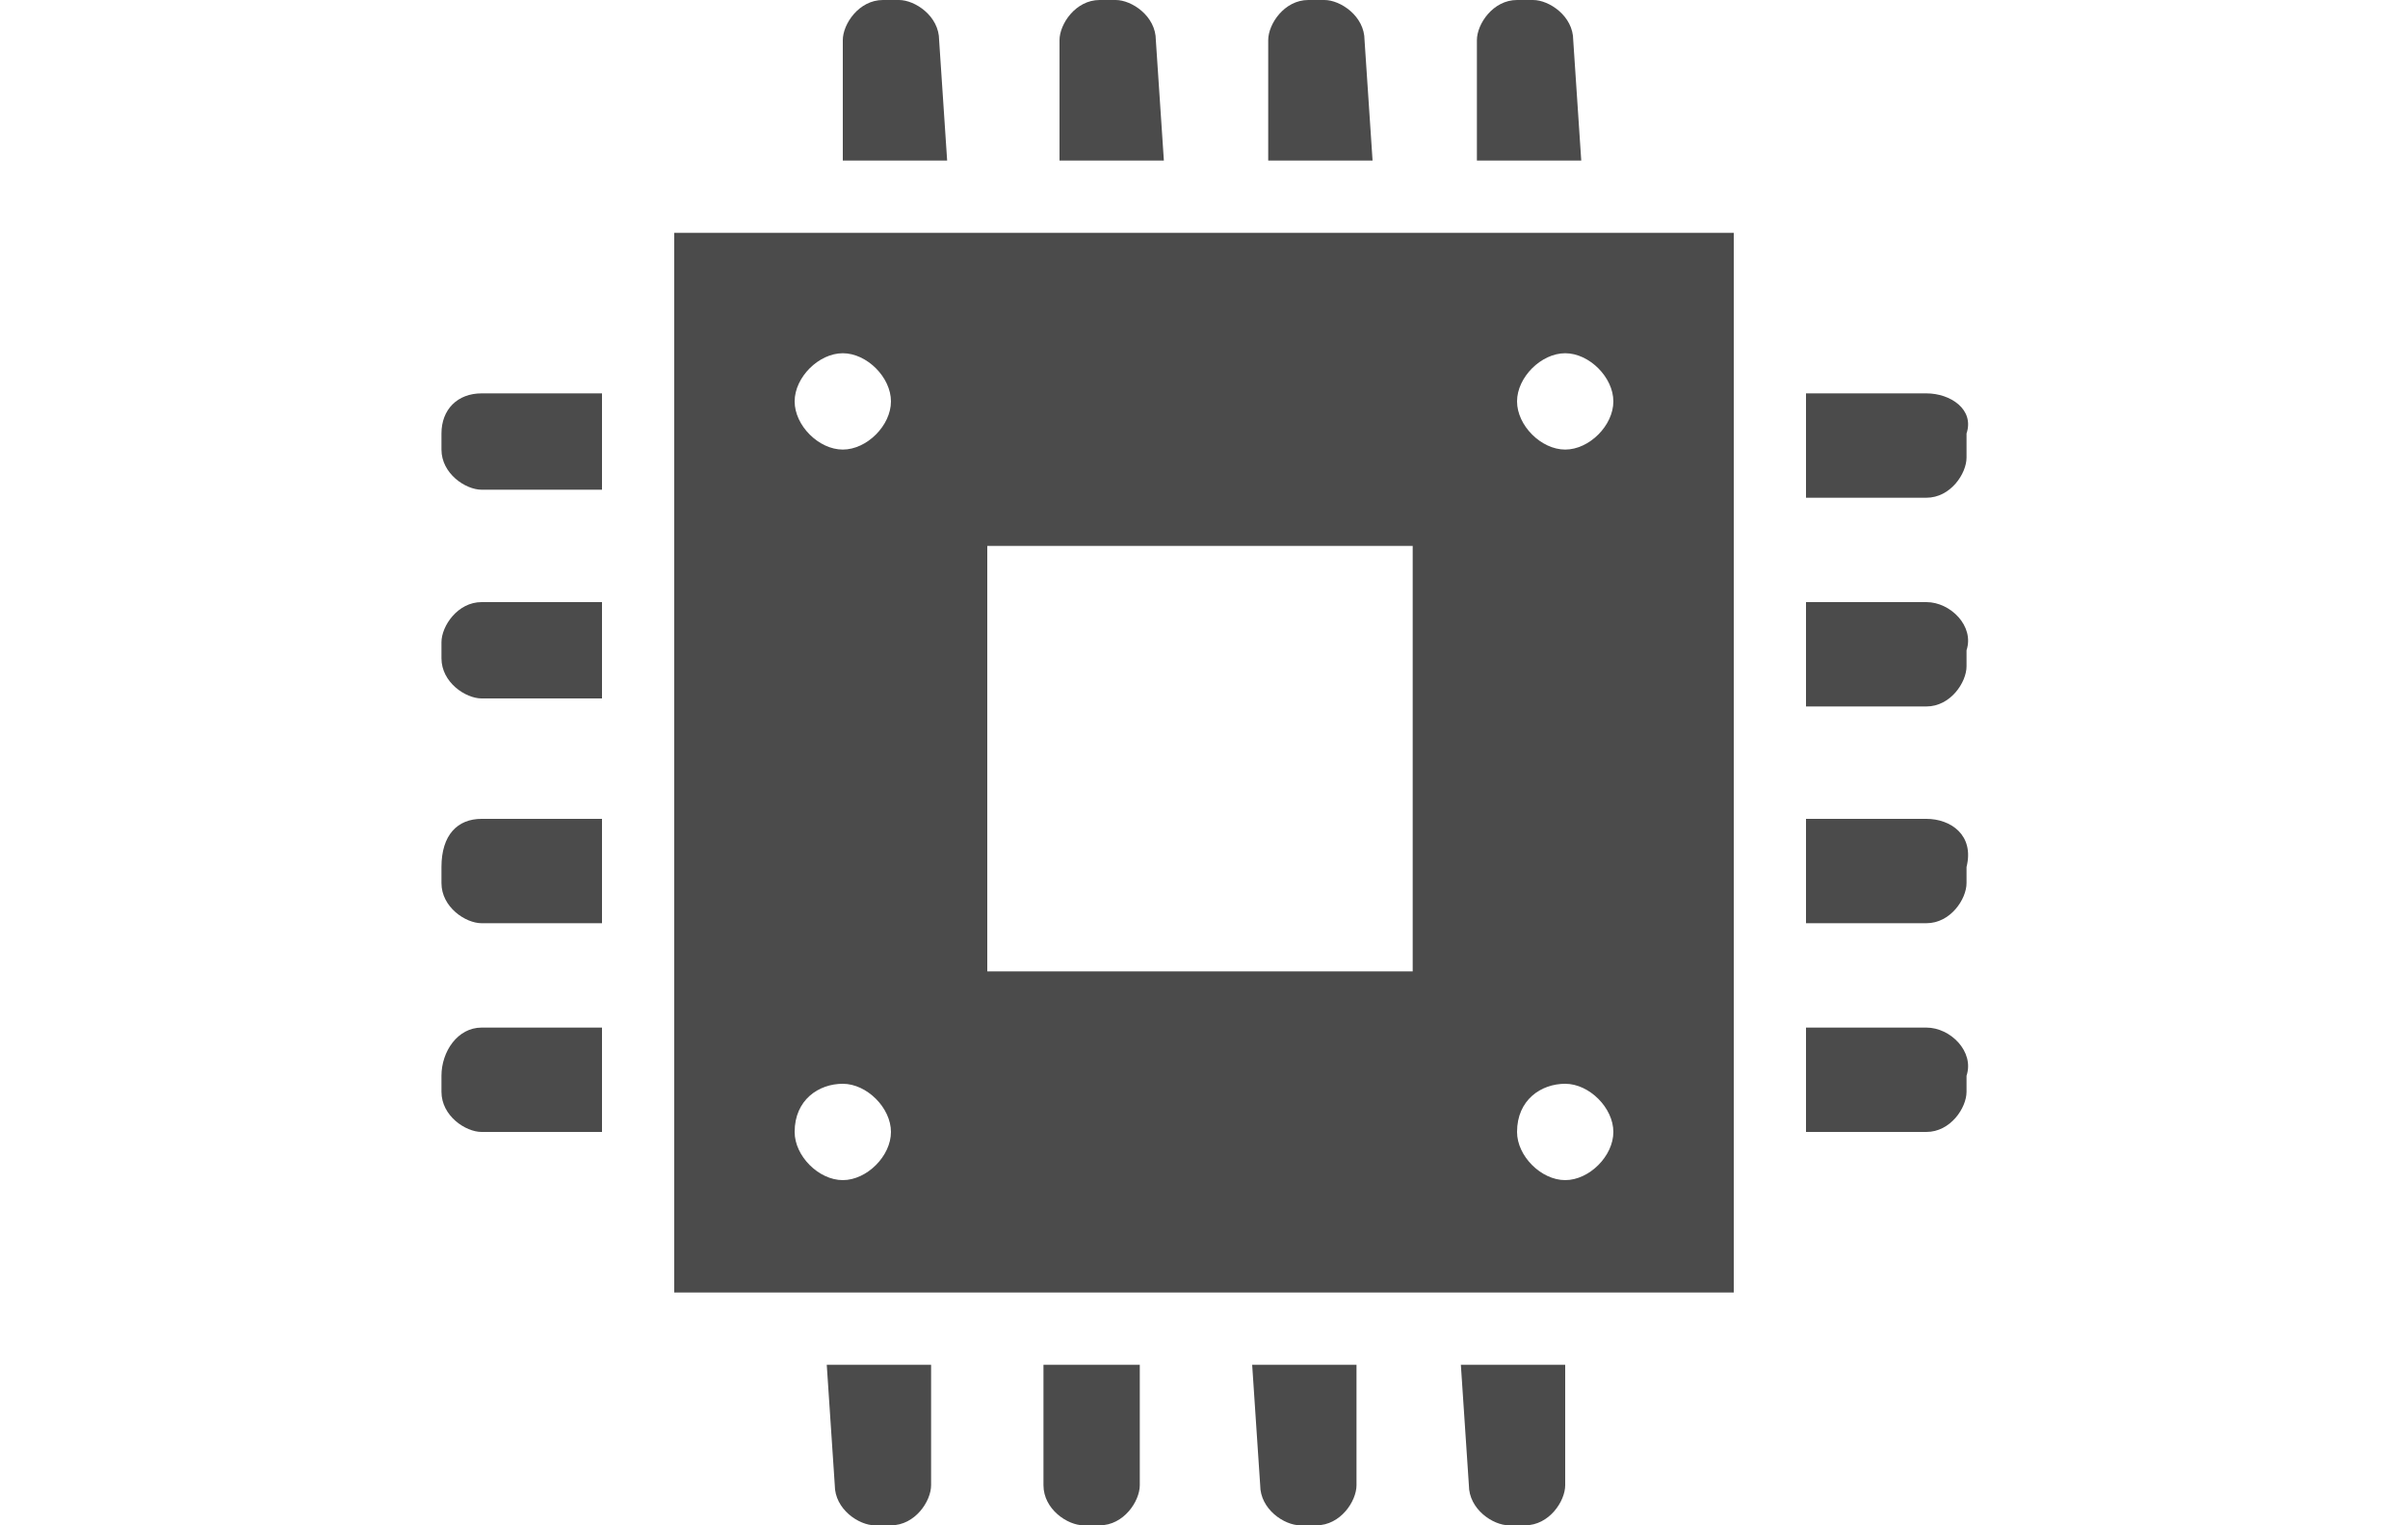 <?xml version="1.0" encoding="utf-8"?>
<!-- Generator: Adobe Illustrator 25.3.1, SVG Export Plug-In . SVG Version: 6.00 Build 0)  -->
<svg version="1.1" id="レイヤー_1" xmlns="http://www.w3.org/2000/svg" xmlns:xlink="http://www.w3.org/1999/xlink" x="0px"
	 y="0px" width="30px" height="19px" viewBox="0 0 30 19" style="enable-background:new 0 0 30 19;" xml:space="preserve">
<style type="text/css">
	.st0{fill:#4B4B4B;}
</style>
<g>
	<path class="st0" d="M11.7,0.5c0-0.3-0.3-0.5-0.5-0.5H11c-0.3,0-0.5,0.3-0.5,0.5V2h1.3L11.7,0.5L11.7,0.5z"/>
	<path class="st0" d="M14.4,0.5c0-0.3-0.3-0.5-0.5-0.5h-0.2c-0.3,0-0.5,0.3-0.5,0.5V2h1.3L14.4,0.5L14.4,0.5z"/>
	<path class="st0" d="M17,0.5C17,0.2,16.7,0,16.5,0h-0.2c-0.3,0-0.5,0.3-0.5,0.5V2h1.3L17,0.5L17,0.5z"/>
	<path class="st0" d="M19.6,0.5c0-0.3-0.3-0.5-0.5-0.5h-0.2c-0.3,0-0.5,0.3-0.5,0.5V2h1.3L19.6,0.5L19.6,0.5z"/>
	<path class="st0" d="M10.4,18.5c0,0.3,0.3,0.5,0.5,0.5h0.2c0.3,0,0.5-0.3,0.5-0.5V17h-1.3L10.4,18.5L10.4,18.5z"/>
	<path class="st0" d="M13,18.5c0,0.3,0.3,0.5,0.5,0.5h0.2c0.3,0,0.5-0.3,0.5-0.5V17H13L13,18.5L13,18.5z"/>
	<path class="st0" d="M15.7,18.5c0,0.3,0.3,0.5,0.5,0.5h0.2c0.3,0,0.5-0.3,0.5-0.5V17h-1.3L15.7,18.5L15.7,18.5z"/>
	<path class="st0" d="M18.3,18.5c0,0.3,0.3,0.5,0.5,0.5h0.2c0.3,0,0.5-0.3,0.5-0.5V17h-1.3L18.3,18.5L18.3,18.5z"/>
	<path class="st0" d="M24,4.9h-1.5v1.3H24c0.3,0,0.5-0.3,0.5-0.5V5.4C24.6,5.1,24.3,4.9,24,4.9z"/>
	<path class="st0" d="M24,7.5h-1.5v1.3H24c0.3,0,0.5-0.3,0.5-0.5V8.1C24.6,7.8,24.3,7.5,24,7.5z"/>
	<path class="st0" d="M24,10.2h-1.5v1.3H24c0.3,0,0.5-0.3,0.5-0.5v-0.2C24.6,10.4,24.3,10.2,24,10.2z"/>
	<path class="st0" d="M24,12.8h-1.5v1.3H24c0.3,0,0.5-0.3,0.5-0.5v-0.2C24.6,13.1,24.3,12.8,24,12.8z"/>
	<path class="st0" d="M5.5,5.4v0.2c0,0.3,0.3,0.5,0.5,0.5h1.5V4.9H6C5.7,4.9,5.5,5.1,5.5,5.4z"/>
	<path class="st0" d="M5.5,8v0.2c0,0.3,0.3,0.5,0.5,0.5h1.5V7.5H6C5.7,7.5,5.5,7.8,5.5,8z"/>
	<path class="st0" d="M5.5,10.8V11c0,0.3,0.3,0.5,0.5,0.5h1.5v-1.3H6C5.7,10.2,5.5,10.4,5.5,10.8z"/>
	<path class="st0" d="M5.5,13.4v0.2c0,0.3,0.3,0.5,0.5,0.5h1.5v-1.3H6C5.7,12.8,5.5,13.1,5.5,13.4z"/>
	<path class="st0" d="M8.4,16.1h13.2V2.9H8.4V16.1z M19.5,4.4c0.3,0,0.6,0.3,0.6,0.6c0,0.3-0.3,0.6-0.6,0.6S18.9,5.3,18.9,5
		S19.2,4.4,19.5,4.4z M19.5,13.5c0.3,0,0.6,0.3,0.6,0.6c0,0.3-0.3,0.6-0.6,0.6s-0.6-0.3-0.6-0.6C18.9,13.7,19.2,13.5,19.5,13.5z
		 M12.3,6.8h5.3v5.3h-5.3V6.8z M10.5,4.4c0.3,0,0.6,0.3,0.6,0.6c0,0.3-0.3,0.6-0.6,0.6c-0.3,0-0.6-0.3-0.6-0.6
		C9.9,4.7,10.2,4.4,10.5,4.4z M10.5,13.5c0.3,0,0.6,0.3,0.6,0.6c0,0.3-0.3,0.6-0.6,0.6c-0.3,0-0.6-0.3-0.6-0.6
		C9.9,13.7,10.2,13.5,10.5,13.5z"/>
</g>
</svg>
